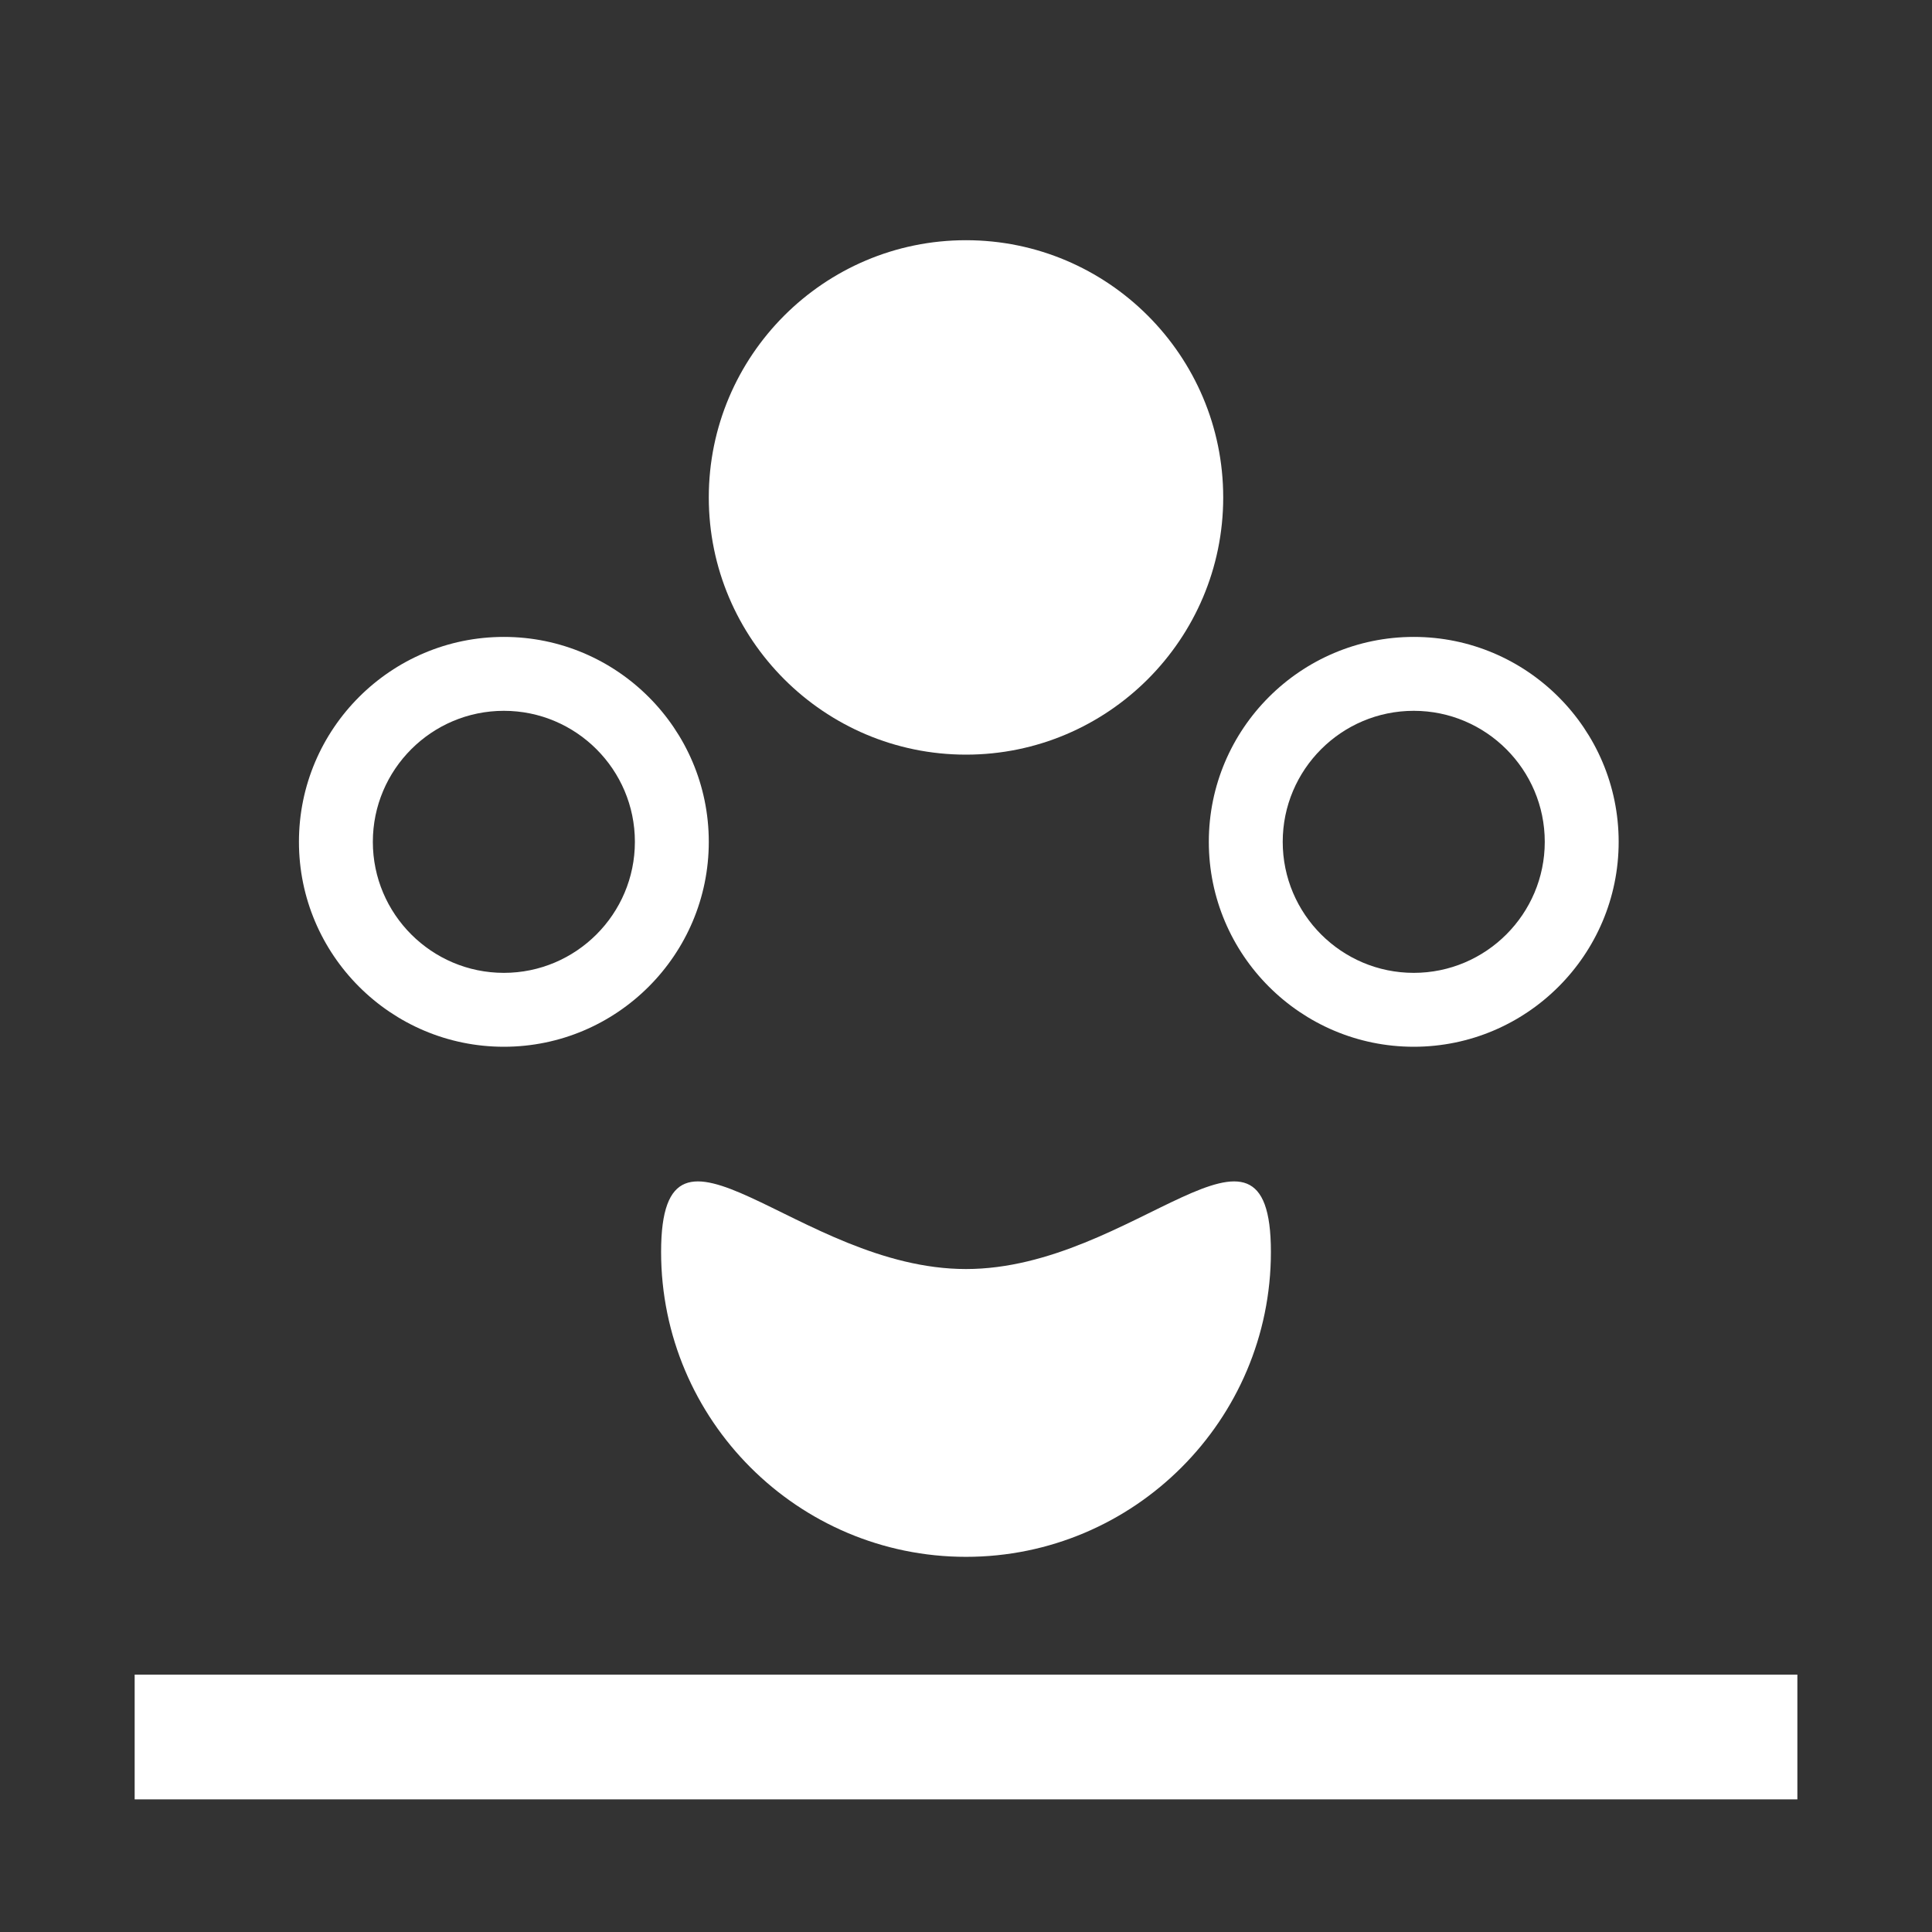 <?xml version="1.0" encoding="utf-8"?>
<!-- Generator: Adobe Illustrator 28.0.0, SVG Export Plug-In . SVG Version: 6.00 Build 0)  -->
<svg version="1.1" id="Layer_1" xmlns="http://www.w3.org/2000/svg" xmlns:xlink="http://www.w3.org/1999/xlink" x="0px" y="0px"
	 viewBox="0 0 6000 6000" style="enable-background:new 0 0 6000 6000;" xml:space="preserve">
<rect x="0" y="0" width="6000" height="6000" fill="#333333" stroke="none"/>
<style type="text/css">
	.st0{fill:#FFFFFF;}
</style>
<g>
	<path class="st0" d="M418.2,5588.1v-387.4h5163.7v387.4"/>
</g>
<g>
	<g>
		<g>
			<path class="st0" d="M4390.5,3250.8c-350.9,0-636.4-285.5-636.4-636.4s285.5-636.4,636.4-636.4s636.4,285.5,636.4,636.4
				S4741.4,3250.8,4390.5,3250.8z M4390.5,2207.5c-224.4,0-406.9,182.5-406.9,406.9s182.6,406.9,406.9,406.9
				s406.9-182.6,406.9-406.9C4797.4,2390,4614.9,2207.5,4390.5,2207.5z"/>
		</g>
		<g>
			<path class="st0" d="M3000,2343.6c-440.4,0-798.8-358.3-798.8-798.8S2559.5,746,3000,746s798.8,358.3,798.8,798.8
				S3440.4,2343.6,3000,2343.6z"/>
		</g>
		<g>
			<path class="st0" d="M1564.8,3250.8c-350.9,0-636.4-285.5-636.4-636.4s285.5-636.4,636.4-636.4s636.4,285.5,636.4,636.4
				S1915.7,3250.8,1564.8,3250.8z M1564.8,2207.5c-224.4,0-406.9,182.5-406.9,406.9s182.6,406.9,406.9,406.9
				s406.9-182.6,406.9-406.9C1971.8,2390,1789.2,2207.5,1564.8,2207.5z"/>
		</g>
	</g>
</g>
<g>
	<path class="st0" d="M3000,4834.9c-522.1,0-946.9-424.8-946.9-946.9s424.8,53.1,946.9,53.1s946.9-575.2,946.9-53.1
		S3522.1,4834.9,3000,4834.9z"/>
</g>
</svg>
